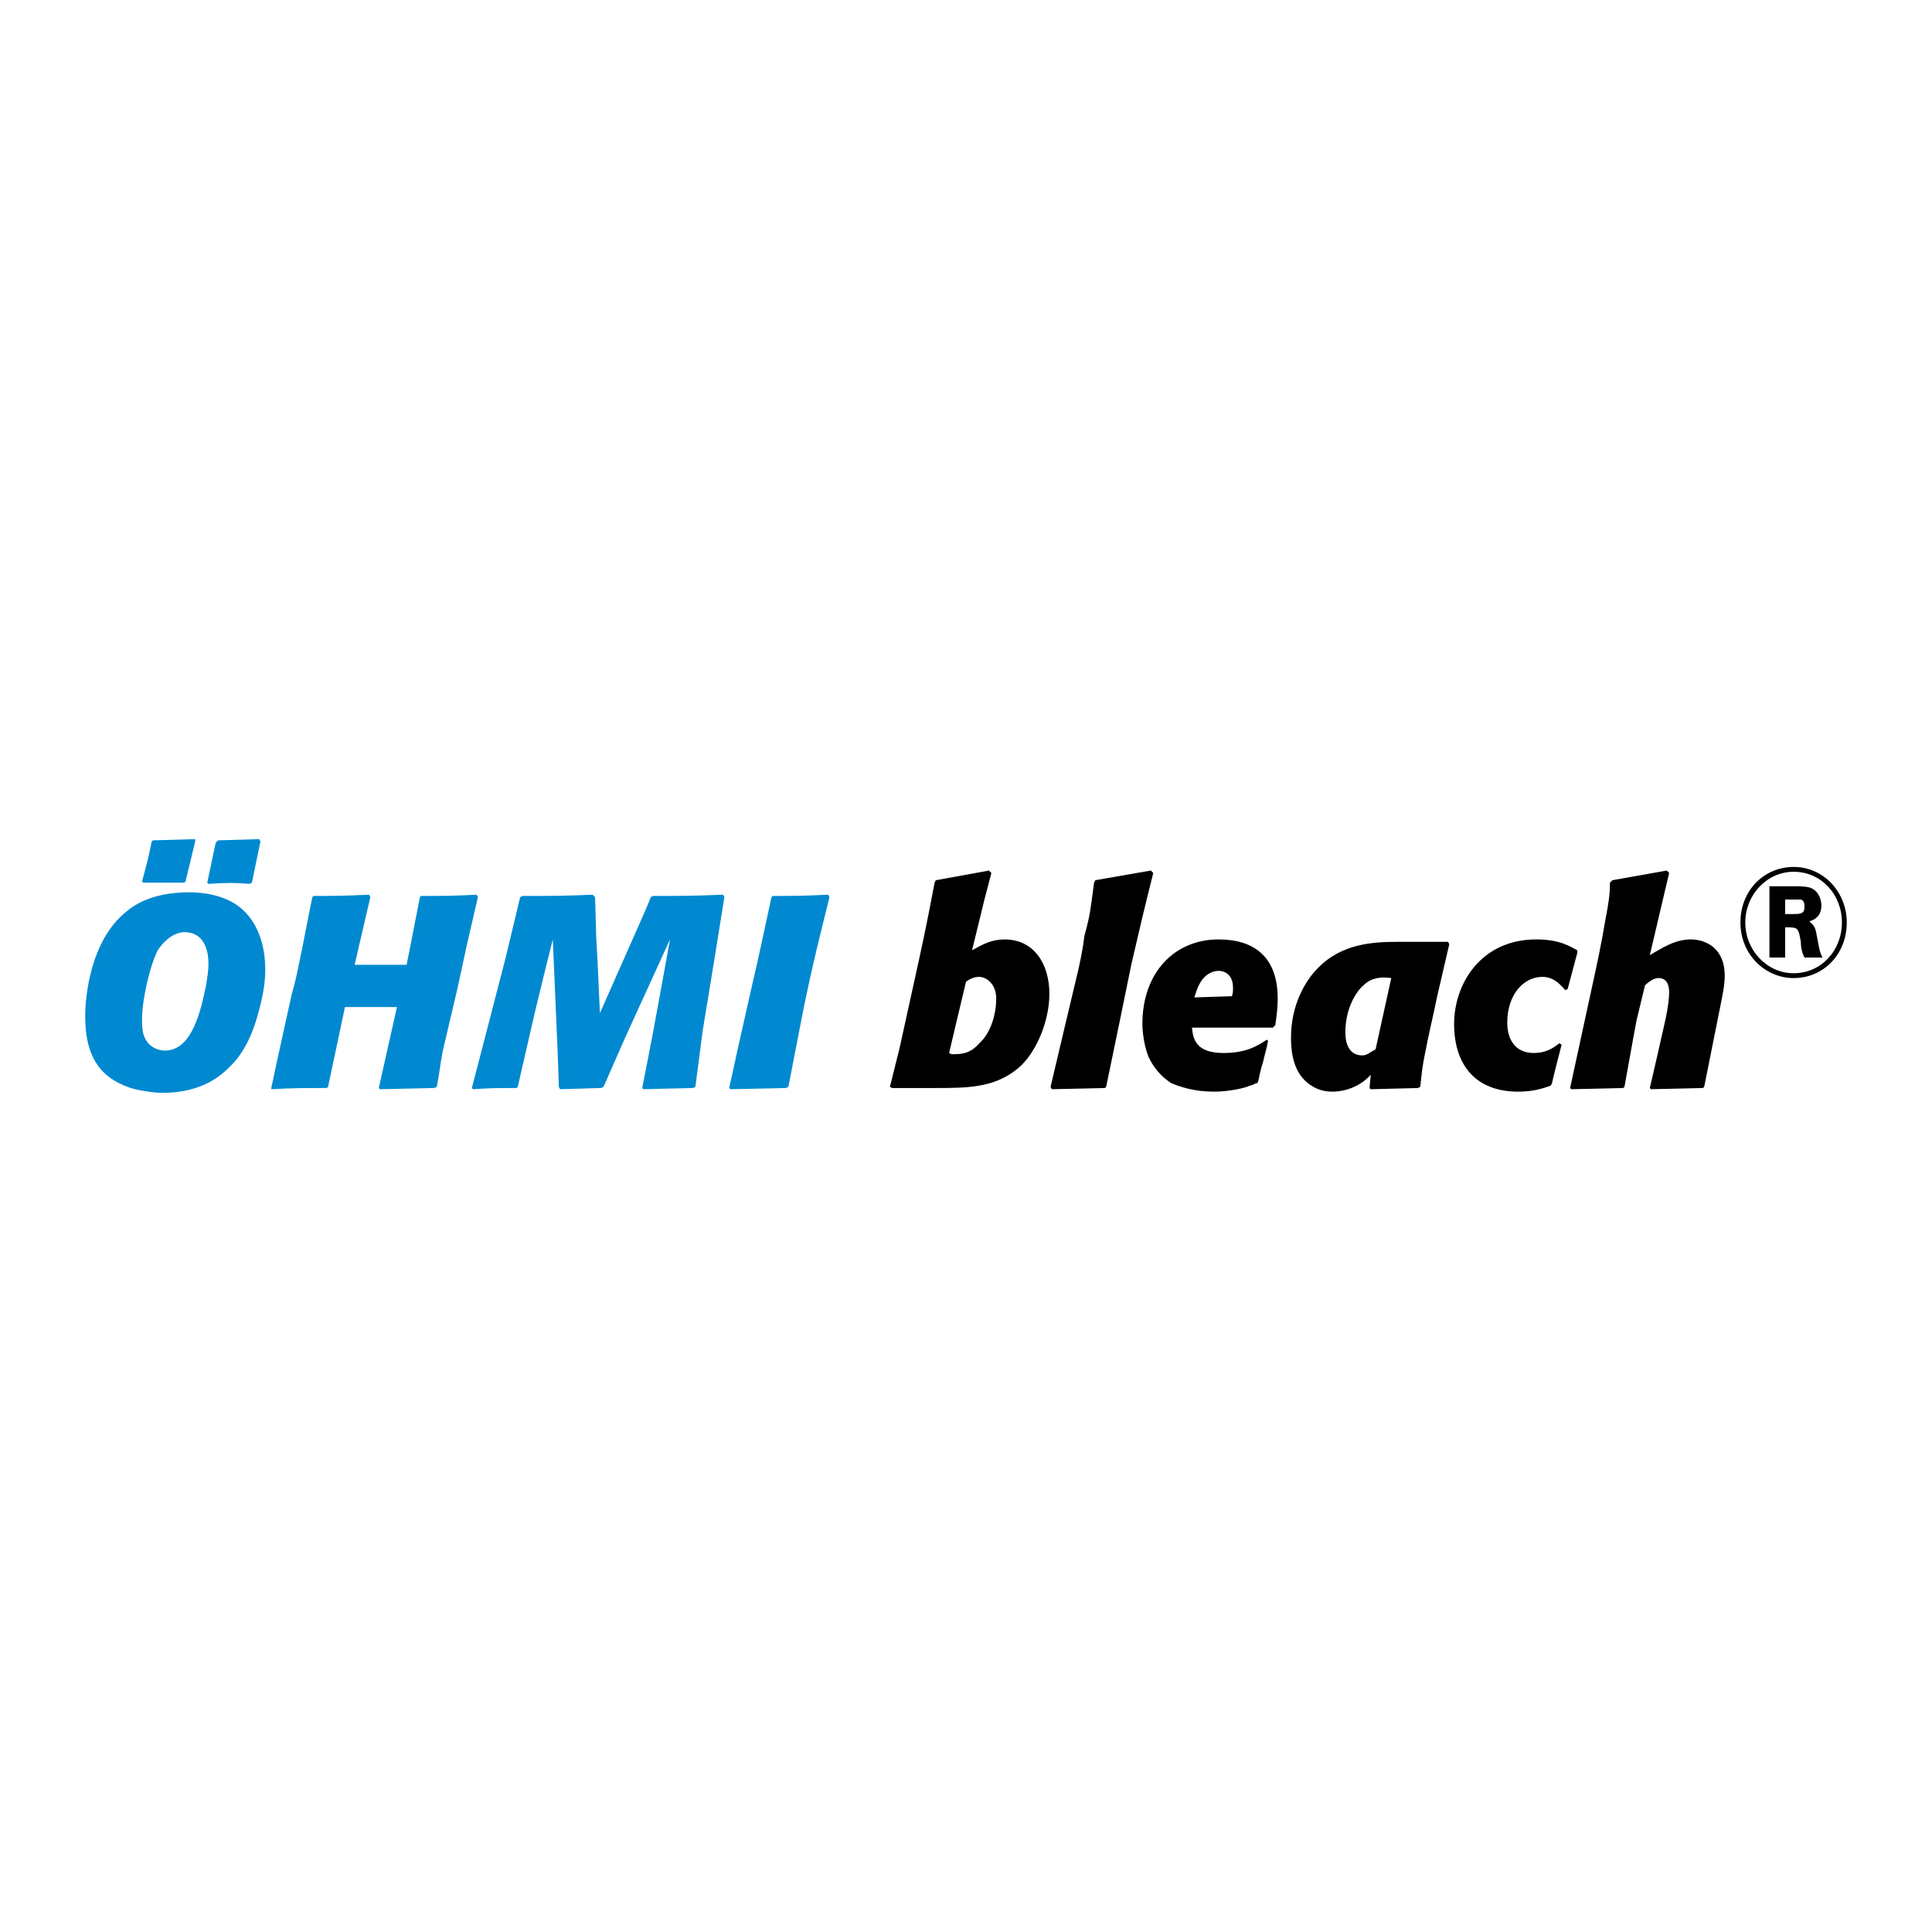 <?xml version="1.0" encoding="utf-8"?>
<!-- Generator: Adobe Illustrator 13.0.0, SVG Export Plug-In . SVG Version: 6.00 Build 14948)  -->
<!DOCTYPE svg PUBLIC "-//W3C//DTD SVG 1.0//EN" "http://www.w3.org/TR/2001/REC-SVG-20010904/DTD/svg10.dtd">
<svg version="1.0" id="Layer_1" xmlns="http://www.w3.org/2000/svg" xmlns:xlink="http://www.w3.org/1999/xlink" x="0px" y="0px"
	 width="192.756px" height="192.756px" viewBox="0 0 192.756 192.756" enable-background="new 0 0 192.756 192.756"
	 xml:space="preserve">
<g>
	<polygon fill-rule="evenodd" clip-rule="evenodd" fill="#FFFFFF" points="0,0 192.756,0 192.756,192.756 0,192.756 0,0 	"/>
	<path fill-rule="evenodd" clip-rule="evenodd" fill="#0089D0" d="M25.862,100.717c0.361-1.326,0.603-2.652,0.603-3.977
		c0-1.688-0.362-3.978-1.929-5.666c-1.447-1.567-3.737-2.049-5.666-2.049c-2.531,0-4.701,0.603-6.268,1.929
		c-3.616,2.893-4.099,8.558-4.099,10.367c0,2.531,0.482,5.303,3.375,6.75c0.723,0.361,1.446,0.602,2.169,0.723
		s1.447,0.242,2.169,0.242c3.978,0,5.907-1.809,6.63-2.531C24.536,104.936,25.38,102.646,25.862,100.717L25.862,100.717z
		 M20.558,98.307c-0.482,2.289-1.326,6.51-4.098,6.51c-0.121,0-1.688,0-2.17-1.688c-0.121-0.604-0.121-1.207-0.121-1.447
		c0-1.809,0.723-5.183,1.567-6.871c0.964-1.447,2.049-1.809,2.652-1.809c2.17,0,2.411,2.17,2.411,3.134
		C20.799,96.86,20.679,97.584,20.558,98.307L20.558,98.307z M25.982,83.962l-0.121-0.241l-4.099,0.121l-0.241,0.241l-0.844,3.978
		l0.12,0.121c2.05-0.121,2.411-0.121,4.099,0l0.241-0.121L25.982,83.962L25.982,83.962z M19.473,83.962v-0.241l-4.219,0.121
		l-0.12,0.12c-0.362,1.809-0.482,2.17-0.964,3.978l0.121,0.121h4.098l0.121-0.121L19.473,83.962L19.473,83.962z"/>
	<path fill-rule="evenodd" clip-rule="evenodd" fill="#0089D0" d="M46.595,94.208l1.085-4.701l-0.121-0.241
		c-2.411,0.121-3.013,0.121-5.545,0.121l-0.121,0.12l-0.844,4.34l-0.482,2.411h-5.183l0.723-3.134l0.844-3.617l-0.121-0.241
		c-2.772,0.121-3.496,0.121-5.545,0.121l-0.121,0.12c-0.362,1.688-0.844,4.34-1.205,6.027c-0.241,1.206-0.482,2.411-0.844,3.616
		l-1.326,6.027l-0.723,3.375v0.119c2.29-0.119,3.013-0.119,5.545-0.119l0.12-0.121l1.688-7.955h5.183l-1.808,8.076l0.121,0.119
		l5.424-0.119l0.242-0.121c0.241-1.205,0.361-2.41,0.603-3.615c0.482-2.051,0.964-4.1,1.446-6.148L46.595,94.208L46.595,94.208z"/>
	<path fill-rule="evenodd" clip-rule="evenodd" fill="#0089D0" d="M70.1,102.887l1.206-7.353l0.964-6.027l-0.121-0.241
		c-3.255,0.121-3.978,0.121-6.991,0.121l-0.241,0.12c-0.121,0.482-1.447,3.375-1.808,4.219l-3.255,7.352l-0.241-5.303l-0.121-2.049
		l-0.121-4.219l-0.241-0.241c-3.013,0.121-3.737,0.121-6.991,0.121l-0.241,0.12l-1.446,6.027l-1.808,6.991l-1.567,6.027l0.12,0.119
		c1.809-0.119,2.411-0.119,4.34-0.119l0.121-0.121l1.687-7.354l1.085-4.459l0.724-2.893l0.482,11.209l0.121,3.496l0.121,0.24
		l4.099-0.119l0.241-0.121l2.17-4.941l4.46-9.764l-1.206,6.629l-0.603,3.254l-0.964,4.943l0.121,0.119l4.942-0.119l0.241-0.121
		L70.1,102.887L70.1,102.887z"/>
	<path fill-rule="evenodd" clip-rule="evenodd" fill="#0089D0" d="M79.382,104.695l0.844-4.34c1.085-5.183,1.447-6.389,2.531-10.849
		l-0.12-0.241c-2.652,0.121-3.134,0.121-5.545,0.121l-0.121,0.12c-0.964,4.46-1.205,5.666-2.049,9.282l-1.326,5.906l-0.844,3.857
		l0.121,0.119l5.545-0.119l0.241-0.121L79.382,104.695L79.382,104.695z"/>
	<path fill-rule="evenodd" clip-rule="evenodd" d="M89.025,108.553h2.291h1.929c3.375,0,6.268,0,8.679-2.291
		c1.567-1.566,2.772-4.459,2.772-7.111c0-3.014-1.567-5.424-4.46-5.424c-1.326,0-2.17,0.482-3.255,1.085l1.206-4.942l0.723-2.772
		l-0.241-0.241l-5.304,0.964l-0.12,0.241c-0.844,4.46-1.085,5.545-2.17,10.486l-1.326,6.027l-0.964,3.857L89.025,108.553
		L89.025,108.553z M96.378,97.945c0.362-0.242,0.723-0.482,1.326-0.482c0.603,0,1.688,0.602,1.688,2.17
		c0,1.445-0.482,3.375-1.688,4.459c-0.964,1.086-1.808,1.086-2.772,1.086l-0.241-0.121L96.378,97.945L96.378,97.945z"/>
	<path fill-rule="evenodd" clip-rule="evenodd" d="M111.808,101.441l1.085-5.305c0.844-3.616,1.084-4.701,2.169-9.041l-0.241-0.241
		l-5.544,0.964l-0.121,0.241c-0.361,2.652-0.361,3.134-0.964,5.304c-0.121,1.085-0.362,2.291-0.604,3.375l-1.205,5.063l-1.566,6.629
		l0.12,0.24l5.304-0.119l0.12-0.121L111.808,101.441L111.808,101.441z"/>
	<path fill-rule="evenodd" clip-rule="evenodd" d="M126.393,103.73c-1.085,0.723-2.17,1.326-4.34,1.326
		c-2.893,0-3.013-1.566-3.134-2.531c3.134,0,3.979,0,8.076,0l0.241-0.24c0.121-0.844,0.241-1.689,0.241-2.652
		c0-4.219-2.411-5.907-5.906-5.907c-4.34,0-7.595,3.254-7.595,8.438c0,0.602,0.121,2.049,0.603,3.254
		c0.482,1.086,1.326,2.049,2.291,2.652c0.844,0.361,2.29,0.844,4.219,0.844c1.566,0,3.134-0.361,3.616-0.604
		c0.241,0,0.482-0.24,0.724-0.24l0.12-0.24c0.12-0.604,0.241-1.207,0.482-1.93c0.12-0.602,0.361-1.326,0.481-2.049L126.393,103.73
		L126.393,103.73z M119.16,99.512c0.241-0.723,0.482-1.688,1.326-2.29c0.361-0.241,0.723-0.362,1.085-0.362
		c0.603,0,1.446,0.362,1.446,1.687c0,0.242,0,0.604-0.12,0.844L119.16,99.512L119.16,99.512z"/>
	<path fill-rule="evenodd" clip-rule="evenodd" d="M144.594,94.208l-0.12-0.241h-4.942c-2.41,0-5.665,0.121-8.076,2.652
		c-1.205,1.206-2.651,3.616-2.651,6.872c0,0.844,0,3.254,1.688,4.58c0.481,0.361,1.205,0.844,2.411,0.844
		c1.446,0,2.893-0.604,3.856-1.688l-0.12,1.326l0.12,0.119l4.701-0.119l0.241-0.121c0.121-1.205,0.241-2.291,0.482-3.375
		c0.361-1.928,0.844-3.857,1.205-5.666L144.594,94.208L144.594,94.208z M137.241,104.695c-0.482,0.24-0.844,0.604-1.326,0.604
		c-1.085,0-1.688-0.846-1.688-2.291c0-2.412,1.085-4.098,1.809-4.701c0.844-0.844,1.929-0.844,2.772-0.723L137.241,104.695
		L137.241,104.695z"/>
	<path fill-rule="evenodd" clip-rule="evenodd" d="M155.563,104.092c-0.603,0.482-1.326,0.965-2.531,0.965
		c-1.929,0-2.652-1.447-2.652-3.014c0-2.893,1.688-4.58,3.496-4.58c0.964,0,1.567,0.482,2.29,1.326l0.241-0.121l0.964-3.616v-0.241
		c-0.723-0.362-1.688-1.085-4.098-1.085c-5.545,0-8.197,4.459-8.197,8.438c0,3.977,2.05,6.75,6.389,6.75
		c1.326,0,2.29-0.242,3.255-0.604l0.12-0.24c0.362-1.566,0.482-1.93,0.965-3.857L155.563,104.092L155.563,104.092z"/>
	<path fill-rule="evenodd" clip-rule="evenodd" d="M170.992,103.609l0.604-3.014c0.24-1.205,0.481-2.289,0.481-3.254
		c0-2.772-1.929-3.616-3.375-3.616c-1.688,0-3.014,0.964-4.099,1.567l1.929-8.197l-0.241-0.241l-5.424,0.964l-0.241,0.241
		c0,1.206-0.12,1.929-0.482,3.857c-0.361,2.169-0.844,4.46-1.325,6.629l-2.17,10.006l0.12,0.119l5.184-0.119l0.12-0.121
		c0.603-3.254,0.724-4.098,1.206-6.629l0.844-3.496c0.24-0.242,0.844-0.723,1.326-0.723c0.24,0,1.084,0,1.084,1.445
		c0,0.482-0.12,1.566-0.361,2.652l-0.844,3.736l-0.724,3.135l0.121,0.119l5.183-0.119l0.121-0.121L170.992,103.609L170.992,103.609z
		"/>
	<path fill-rule="evenodd" clip-rule="evenodd" d="M176.537,88.422v7.112h1.567v-3.014h0.241c1.085,0,1.085,0.121,1.326,1.446
		c0,0.603,0.12,1.085,0.361,1.567h1.808c-0.361-0.603-0.361-1.206-0.603-2.291c-0.12-0.844-0.361-0.964-0.723-1.326
		c0.482-0.121,1.205-0.482,1.205-1.567c0-0.723-0.361-1.567-1.205-1.808c-0.482-0.121-1.085-0.121-1.567-0.121H176.537
		L176.537,88.422z M178.104,89.748h0.482c0.844,0,0.964,0,1.085,0c0.361,0.121,0.361,0.482,0.361,0.723c0,0.121,0,0.482-0.241,0.603
		s-0.482,0.121-0.964,0.121h-0.724V89.748L178.104,89.748z M184.252,92.038c0-3.013-2.29-5.544-5.304-5.544
		c-2.893,0-5.304,2.29-5.304,5.544c0,3.255,2.531,5.546,5.304,5.546C181.962,97.584,184.252,95.172,184.252,92.038L184.252,92.038z
		 M183.77,92.038c0,2.773-2.049,5.063-4.821,5.063c-2.652,0-4.821-2.291-4.821-5.063c0-2.772,2.169-5.062,4.821-5.062
		C181.721,86.976,183.77,89.266,183.77,92.038L183.77,92.038z"/>
</g>
</svg>
